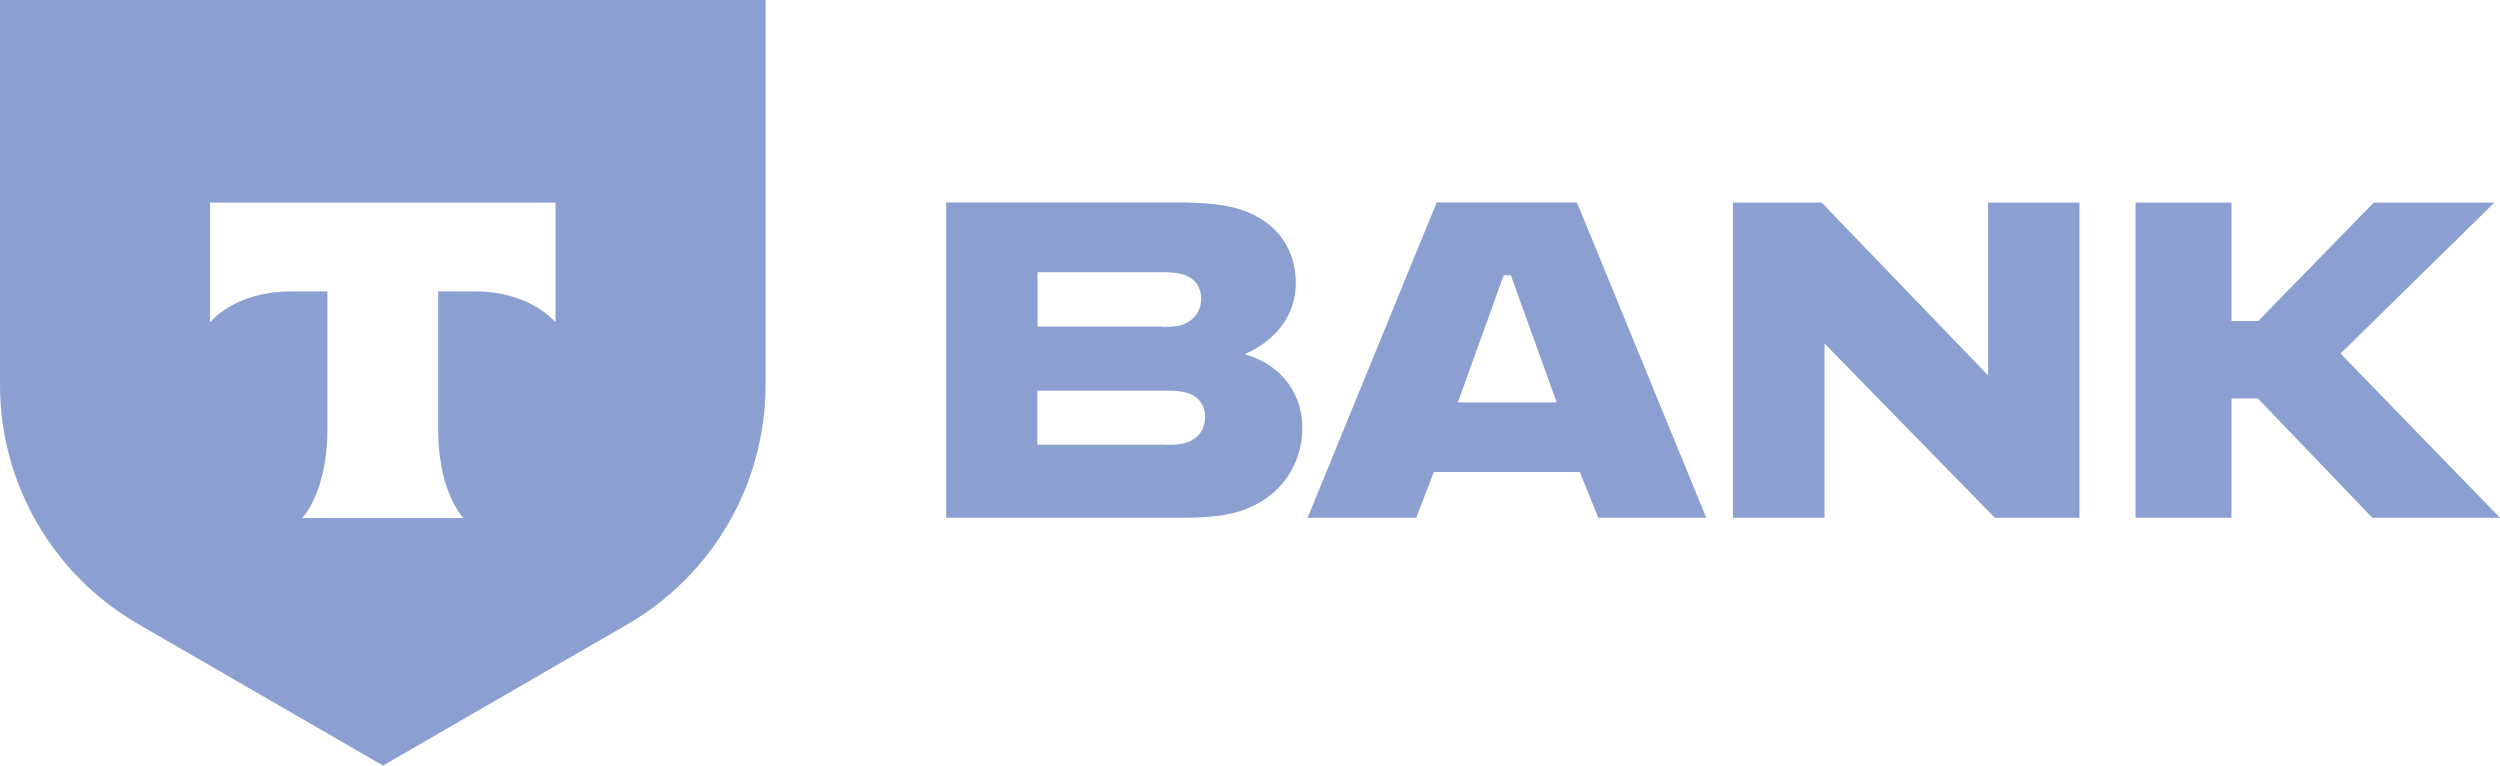 <?xml version="1.0" encoding="UTF-8"?> <svg xmlns="http://www.w3.org/2000/svg" xmlns:xlink="http://www.w3.org/1999/xlink" xmlns:xodm="http://www.corel.com/coreldraw/odm/2003" xml:space="preserve" width="70.048mm" height="21.451mm" version="1.0" shape-rendering="geometricPrecision" text-rendering="geometricPrecision" image-rendering="optimizeQuality" fill-rule="evenodd" clip-rule="evenodd" viewBox="0 0 114.62 35.1"> <g id="_0">  <path fill="#8C9FD1" fill-rule="nonzero" d="M-0 0l35.1 0 0 17.65c0,4.53 -2.42,8.71 -6.33,10.97l-11.21 6.48 -11.21 -6.48c-3.93,-2.27 -6.35,-6.44 -6.35,-10.97l0 -17.65zm9.63 9.29l0 5.49c0.75,-0.85 2.12,-1.42 3.68,-1.42l1.7 0 0 6.39c0,1.7 -0.46,3.19 -1.15,4l7.38 0c-0.69,-0.81 -1.15,-2.3 -1.15,-4l0 -6.39 1.7 0c1.56,0 2.92,0.57 3.68,1.42l0 -5.49 -15.84 0z"></path> <path fill="#8C9FD1" fill-rule="nonzero" d="M57.07 16.24c1.82,0.52 2.64,1.95 2.64,3.37 0,1.7 -1,3.13 -2.61,3.74 -0.79,0.3 -1.73,0.39 -3,0.39l-10.72 0 0 -14.46 10.51 0c1.33,0 2.28,0.09 3,0.33 1.67,0.55 2.52,1.82 2.52,3.37 0,1.58 -1.03,2.68 -2.34,3.26zm-3.76 -1.25c0.42,0 0.76,-0.03 0.97,-0.13 0.55,-0.24 0.79,-0.67 0.79,-1.16 0,-0.49 -0.24,-0.91 -0.76,-1.09 -0.24,-0.09 -0.57,-0.13 -1,-0.13l-5.74 -0 0 2.49 5.73 0 0 0.01zm0.15 5.41c0.42,0 0.76,-0.03 1,-0.13 0.55,-0.22 0.79,-0.64 0.79,-1.16 0,-0.48 -0.24,-0.88 -0.73,-1.07 -0.24,-0.09 -0.57,-0.13 -1.07,-0.13l-5.89 0 0 2.48 5.9 0z"></path> <path fill="#8C9FD1" fill-rule="nonzero" d="M65.74 21.64l-0.81 2.1 -4.98 0 5.92 -14.46 6.43 0 5.93 14.46 -4.95 0 -0.85 -2.1 -6.68 0zm1.1 -3.19l4.53 0 -2.1 -5.83 -0.33 0 -2.1 5.83z"></path> <polygon fill="#8C9FD1" fill-rule="nonzero" points="83.52,9.29 91.15,17.21 91.15,9.29 95.34,9.29 95.34,23.74 91.46,23.74 83.65,15.75 83.65,23.74 79.45,23.74 79.45,9.29 "></polygon> <polygon fill="#8C9FD1" fill-rule="nonzero" points="102.31,18.27 102.31,23.74 97.91,23.74 97.91,9.29 102.31,9.29 102.31,14.72 103.53,14.72 108.83,9.29 114.36,9.29 107.31,16.21 114.62,23.74 108.77,23.74 103.52,18.27 "></polygon> </g> </svg> 